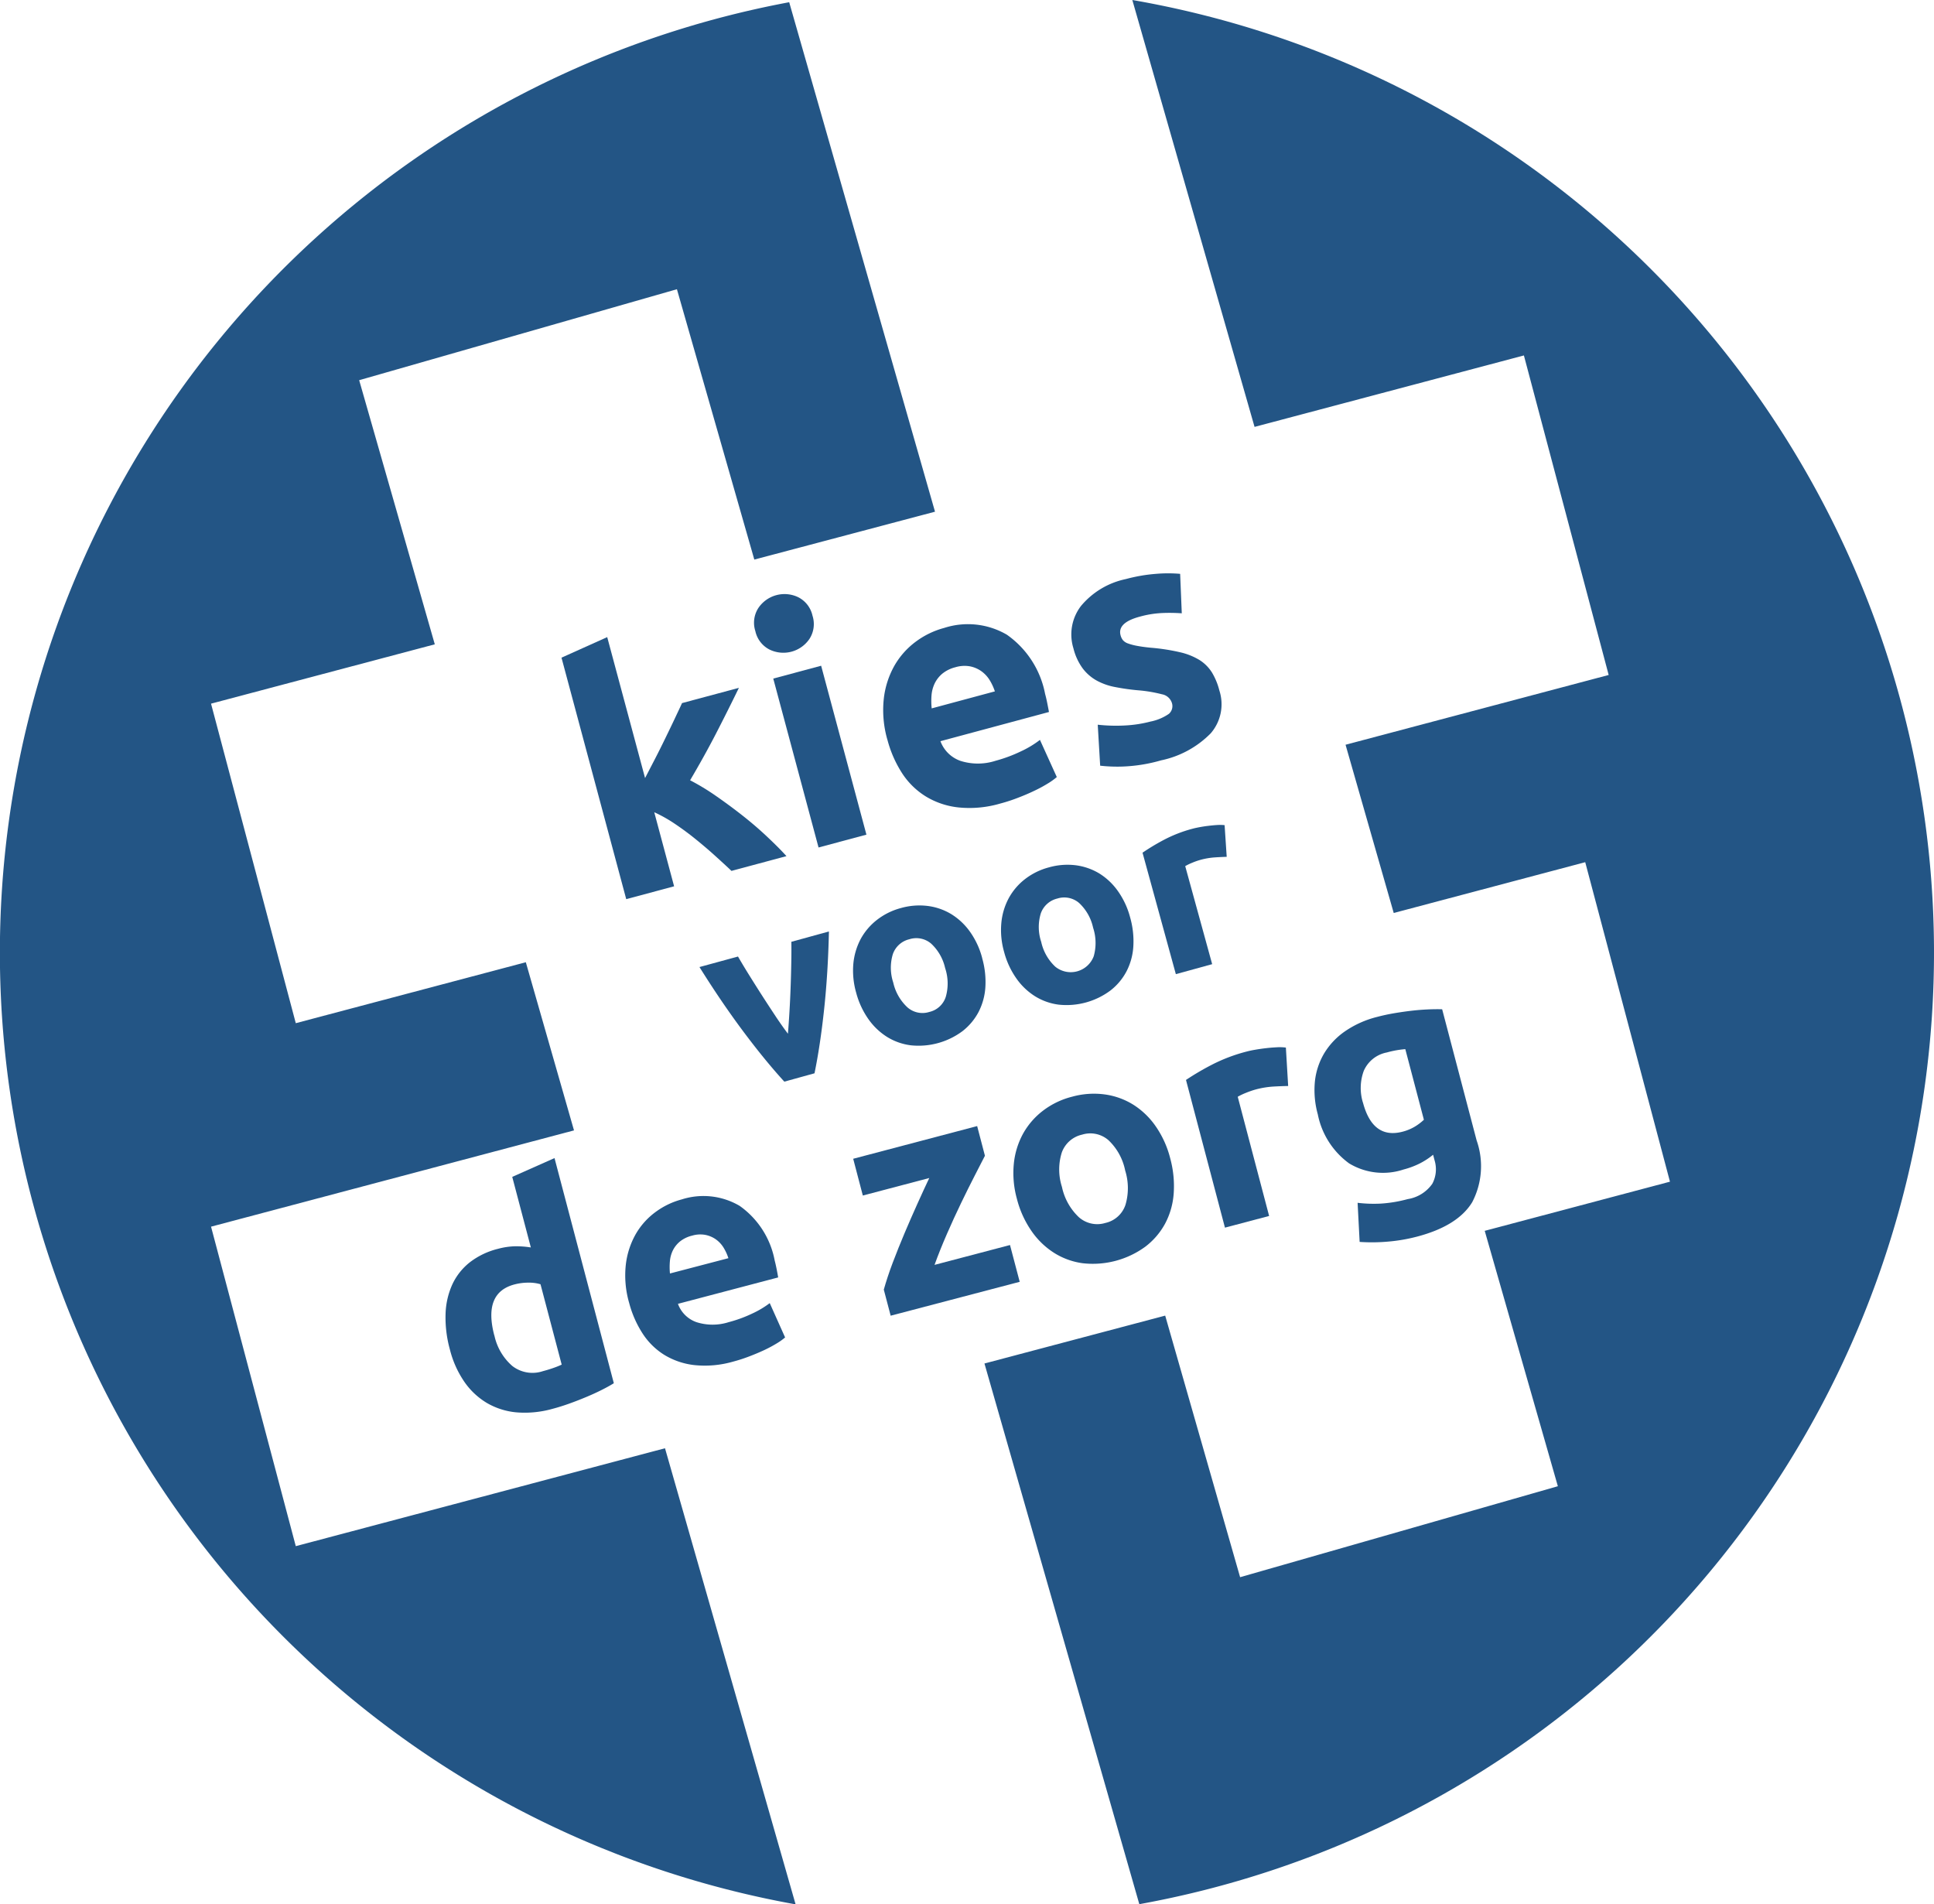 <svg xmlns="http://www.w3.org/2000/svg" width="165.629" height="163.075" viewBox="0 0 165.629 163.075">
  <g data-name="Group 786" fill="#235585">
    <path data-name="Path 120" d="m56.951 124.018-31.62 8.384-7.257-27.359 31.084-8.244-4.126-14.4-19.701 5.219-7.258-27.362 19.163-5.081-6.476-22.618 27.212-7.79L64.6 47.918l15.475-4.1L67.587.19a82.8 82.8 0 0 0 .549 162.885Z"/>
    <path data-name="Path 121" d="m96.973 0 10.468 36.556 23.067-6.118 7.26 27.362-22.534 5.975 4.126 14.407 16.4-4.35 7.257 27.359-15.864 4.209 6.263 21.87-27.212 7.79-6.416-22.4-15.478 4.1 13.262 46.3A82.8 82.8 0 0 0 96.973 0"/>
    <path data-name="Path 122" d="M67.171 92.625q-1.642-1.793-3.511-4.293t-3.757-5.521l3.3-.9c.288.5.615 1.045.979 1.628s.733 1.169 1.113 1.76.757 1.166 1.126 1.723.725 1.058 1.058 1.5a91.074 91.074 0 0 0 .227-3.889c.026-.702.045-1.4.058-2.084s.018-1.316.008-1.9l3.218-.884q-.079 3.569-.412 6.666t-.823 5.479Z"/>
    <path data-name="Path 123" d="M84.112 82.045a7.414 7.414 0 0 1 .277 2.472 5.382 5.382 0 0 1-.58 2.134 5.086 5.086 0 0 1-1.377 1.646 6.3 6.3 0 0 1-4.427 1.216 5.058 5.058 0 0 1-2.026-.712 5.6 5.6 0 0 1-1.609-1.533 7.051 7.051 0 0 1-1.047-2.261 6.843 6.843 0 0 1-.243-2.469 5.643 5.643 0 0 1 .628-2.126 5.268 5.268 0 0 1 1.393-1.638 5.717 5.717 0 0 1 2.045-1.013 5.793 5.793 0 0 1 2.3-.182 5.17 5.17 0 0 1 2.021.7 5.522 5.522 0 0 1 1.607 1.514 6.883 6.883 0 0 1 1.042 2.25m-3.171.871a4.067 4.067 0 0 0-1.2-2.108 1.954 1.954 0 0 0-1.868-.375 1.974 1.974 0 0 0-1.416 1.283 4.025 4.025 0 0 0 .037 2.424 4.125 4.125 0 0 0 1.214 2.124 1.951 1.951 0 0 0 1.881.393 1.928 1.928 0 0 0 1.406-1.3 4.145 4.145 0 0 0-.053-2.443"/>
    <path data-name="Path 124" d="M96.786 78.564a7.409 7.409 0 0 1 .274 2.472 5.338 5.338 0 0 1-.58 2.134 5.053 5.053 0 0 1-1.377 1.646 6.291 6.291 0 0 1-4.427 1.216 5.046 5.046 0 0 1-2.023-.712 5.577 5.577 0 0 1-1.612-1.537 7.052 7.052 0 0 1-1.047-2.261 6.781 6.781 0 0 1-.24-2.469 5.549 5.549 0 0 1 .628-2.126 5.225 5.225 0 0 1 1.39-1.638 5.69 5.69 0 0 1 2.045-1.01 5.8 5.8 0 0 1 2.3-.185 5.2 5.2 0 0 1 2.023.7 5.514 5.514 0 0 1 1.6 1.514 6.941 6.941 0 0 1 1.045 2.25m-3.174.871a4.067 4.067 0 0 0-1.2-2.108 1.951 1.951 0 0 0-1.865-.375 1.982 1.982 0 0 0-1.416 1.286 4.007 4.007 0 0 0 .04 2.424 4.1 4.1 0 0 0 1.208 2.127 2.1 2.1 0 0 0 3.29-.9 4.169 4.169 0 0 0-.055-2.443"/>
    <path data-name="Path 125" d="M105.056 73.373c-.3.008-.644.024-1.039.05a6.279 6.279 0 0 0-1.245.219 5.781 5.781 0 0 0-.683.243 4.374 4.374 0 0 0-.586.285l2.308 8.394-3.11.855-2.854-10.4a18.868 18.868 0 0 1 1.82-1.095 11.7 11.7 0 0 1 2.464-.958c.166-.045.372-.09.615-.135s.485-.082.731-.111.5-.055.747-.071a3.717 3.717 0 0 1 .652.011Z"/>
    <path data-name="Path 126" d="M55.244 66.627c.285-.549.578-1.113.881-1.7s.594-1.174.873-1.749.541-1.111.784-1.63.456-.958.628-1.34l4.87-1.306q-1.005 2.066-1.984 3.96t-2.195 3.955a19.877 19.877 0 0 1 2.179 1.316c.77.536 1.53 1.092 2.279 1.68s1.448 1.187 2.1 1.8 1.224 1.179 1.694 1.7l-4.709 1.264c-.419-.4-.9-.839-1.427-1.316s-1.082-.947-1.659-1.414-1.166-.9-1.778-1.311a11.834 11.834 0 0 0-1.749-.981l1.7 6.342-4.1 1.1-5.544-20.679 3.915-1.76Z"/>
    <path data-name="Path 127" d="M69.584 52.727a2.339 2.339 0 0 1-.253 1.971 2.7 2.7 0 0 1-3.437.921 2.325 2.325 0 0 1-1.206-1.578 2.324 2.324 0 0 1 .253-1.968 2.7 2.7 0 0 1 3.437-.923 2.332 2.332 0 0 1 1.206 1.578m4.617 18.745-4.1 1.1-3.878-14.464 4.1-1.1Z"/>
    <path data-name="Path 128" d="M76 63.359a9.155 9.155 0 0 1-.311-3.527 7.442 7.442 0 0 1 .907-2.823 6.7 6.7 0 0 1 1.82-2.052 7.155 7.155 0 0 1 2.44-1.184 6.608 6.608 0 0 1 5.371.578 8.029 8.029 0 0 1 3.274 5.06c.066.24.127.5.185.791s.108.546.148.768l-9.294 2.5a2.824 2.824 0 0 0 1.722 1.688 4.925 4.925 0 0 0 3-.011 12.334 12.334 0 0 0 2.155-.8 8.5 8.5 0 0 0 1.645-.988l1.443 3.182a5.6 5.6 0 0 1-.791.565 11.427 11.427 0 0 1-1.148.617q-.641.309-1.39.594a13.893 13.893 0 0 1-1.514.493 9.358 9.358 0 0 1-3.551.335 6.751 6.751 0 0 1-2.817-.939 6.491 6.491 0 0 1-2.042-2 9.928 9.928 0 0 1-1.25-2.849m9.2-4.152a4.643 4.643 0 0 0-.451-.971 2.665 2.665 0 0 0-.7-.752 2.528 2.528 0 0 0-.968-.419 2.7 2.7 0 0 0-1.261.074 2.9 2.9 0 0 0-1.121.551 2.554 2.554 0 0 0-.657.842 2.892 2.892 0 0 0-.269 1.031 6.09 6.09 0 0 0 .016 1.1Z"/>
    <path data-name="Path 129" d="M98.571 61.781a4.213 4.213 0 0 0 1.533-.652.877.877 0 0 0 .243-.976 1.092 1.092 0 0 0-.839-.7 12.057 12.057 0 0 0-2.068-.343 18.824 18.824 0 0 1-1.944-.277 5.3 5.3 0 0 1-1.583-.559 3.84 3.84 0 0 1-1.2-1.05 4.9 4.9 0 0 1-.784-1.707 4.007 4.007 0 0 1 .65-3.629 6.806 6.806 0 0 1 3.836-2.3 13.92 13.92 0 0 1 2.593-.448 12.086 12.086 0 0 1 2.06 0l.14 3.379a15.059 15.059 0 0 0-1.67-.024 8.548 8.548 0 0 0-1.936.314c-1.282.343-1.828.876-1.636 1.591a1.157 1.157 0 0 0 .2.417 1.008 1.008 0 0 0 .43.282 4.77 4.77 0 0 0 .776.206c.324.061.725.119 1.211.164a17.342 17.342 0 0 1 2.49.388 5.566 5.566 0 0 1 1.67.673 3.4 3.4 0 0 1 1.05 1.058 5.7 5.7 0 0 1 .633 1.538 3.8 3.8 0 0 1-.739 3.67 8.341 8.341 0 0 1-4.255 2.316 13.6 13.6 0 0 1-3.292.53 13.154 13.154 0 0 1-1.921-.074l-.208-3.509a14.187 14.187 0 0 0 2.319.066 10.7 10.7 0 0 0 2.237-.346"/>
    <path data-name="Path 130" d="M52.569 118.45q-.467.289-1.09.6t-1.322.6q-.7.293-1.43.554c-.488.174-.963.322-1.417.441a8.744 8.744 0 0 1-3.076.3 6.128 6.128 0 0 1-2.545-.809 6.228 6.228 0 0 1-1.934-1.826 8.557 8.557 0 0 1-1.229-2.759 10.2 10.2 0 0 1-.367-3.042 6.565 6.565 0 0 1 .583-2.53 5.21 5.21 0 0 1 1.5-1.889 6.5 6.5 0 0 1 2.4-1.148 6.214 6.214 0 0 1 1.451-.219 7.938 7.938 0 0 1 1.369.1l-1.593-6.044 3.62-1.608Zm-10.23-4.094a4.781 4.781 0 0 0 1.53 2.612 2.812 2.812 0 0 0 2.617.451c.338-.09.649-.185.929-.285a7.357 7.357 0 0 0 .689-.277l-1.815-6.883a3.456 3.456 0 0 0-1.029-.137 4.669 4.669 0 0 0-1.2.153q-2.691.708-1.728 4.366"/>
    <path data-name="Path 131" d="M53.87 111.535a8.439 8.439 0 0 1-.272-3.258 6.908 6.908 0 0 1 .849-2.6 6.164 6.164 0 0 1 1.691-1.886 6.637 6.637 0 0 1 2.254-1.084 6.105 6.105 0 0 1 4.954.557 7.4 7.4 0 0 1 3 4.683c.058.219.113.464.166.731s.095.5.132.712l-8.584 2.261a2.6 2.6 0 0 0 1.58 1.567 4.55 4.55 0 0 0 2.773 0 11.247 11.247 0 0 0 1.994-.728 8.054 8.054 0 0 0 1.514-.9l1.316 2.939a5.192 5.192 0 0 1-.733.52 11.093 11.093 0 0 1-1.058.565q-.594.277-1.285.541a13.514 13.514 0 0 1-1.4.451 8.719 8.719 0 0 1-3.279.293 6.314 6.314 0 0 1-2.593-.878 5.981 5.981 0 0 1-1.873-1.855 9.04 9.04 0 0 1-1.145-2.633m8.51-3.791a4.25 4.25 0 0 0-.412-.9 2.439 2.439 0 0 0-.646-.7 2.353 2.353 0 0 0-.892-.39 2.442 2.442 0 0 0-1.163.061 2.645 2.645 0 0 0-1.037.5 2.336 2.336 0 0 0-.612.773 2.634 2.634 0 0 0-.251.95 5.673 5.673 0 0 0 .008 1.016Z"/>
    <path data-name="Path 132" d="m84.35 98.97-.873 1.7q-.55 1.068-1.166 2.345c-.409.849-.818 1.736-1.219 2.657s-.754 1.8-1.058 2.643l6.463-1.7.831 3.15-11.051 2.902-.588-2.234c.2-.7.448-1.472.765-2.306s.654-1.68 1.016-2.535.728-1.691 1.092-2.5.706-1.552 1.021-2.215l-5.69 1.5-.825-3.148 10.616-2.8Z"/>
    <path data-name="Path 133" d="M100.217 99.189a9.017 9.017 0 0 1 .3 3 6.467 6.467 0 0 1-.731 2.583 6.175 6.175 0 0 1-1.694 1.981 7.629 7.629 0 0 1-5.384 1.419 6.124 6.124 0 0 1-2.445-.892 6.752 6.752 0 0 1-1.936-1.881 8.546 8.546 0 0 1-1.241-2.747 8.242 8.242 0 0 1-.261-3 6.751 6.751 0 0 1 .789-2.569 6.382 6.382 0 0 1 1.709-1.971 6.881 6.881 0 0 1 2.5-1.2 6.979 6.979 0 0 1 2.788-.193 6.2 6.2 0 0 1 2.443.878 6.658 6.658 0 0 1 1.924 1.855 8.418 8.418 0 0 1 1.24 2.741m-3.862 1.018a4.9 4.9 0 0 0-1.425-2.572 2.364 2.364 0 0 0-2.258-.477 2.4 2.4 0 0 0-1.741 1.533 4.858 4.858 0 0 0 .013 2.941 4.981 4.981 0 0 0 1.441 2.589 2.375 2.375 0 0 0 2.277.5 2.346 2.346 0 0 0 1.723-1.552 5.043 5.043 0 0 0-.034-2.965"/>
    <path data-name="Path 134" d="M110.319 92.997c-.361.005-.781.021-1.264.048a7.649 7.649 0 0 0-1.509.248 7.417 7.417 0 0 0-.836.288 5.273 5.273 0 0 0-.71.338l2.689 10.208-3.783 1-3.337-12.649a23.231 23.231 0 0 1 2.224-1.306 14.278 14.278 0 0 1 3-1.132c.2-.053.451-.106.747-.156s.591-.092.892-.127.6-.058.9-.074a4.2 4.2 0 0 1 .791.024Z"/>
    <path data-name="Path 135" d="M126.459 97.656a6.654 6.654 0 0 1-.383 5.3q-1.243 2.026-4.725 2.941a14.555 14.555 0 0 1-2.5.427 15.427 15.427 0 0 1-2.411.024l-.174-3.348a11.57 11.57 0 0 0 2.013.066 11.42 11.42 0 0 0 2.277-.383 3.177 3.177 0 0 0 2.11-1.316 2.64 2.64 0 0 0 .193-2l-.127-.483a6.352 6.352 0 0 1-1.148.749 6.994 6.994 0 0 1-1.374.512 5.594 5.594 0 0 1-4.672-.522 6.832 6.832 0 0 1-2.68-4.195 7.736 7.736 0 0 1-.251-2.8 5.937 5.937 0 0 1 .795-2.425 6.19 6.19 0 0 1 1.8-1.9 8.462 8.462 0 0 1 2.746-1.224q.685-.182 1.425-.309c.5-.084.987-.156 1.48-.214s.966-.095 1.422-.116.868-.024 1.232-.013Zm-9.737-3.247q.839 3.174 3.4 2.5a4 4 0 0 0 1.053-.438 4.475 4.475 0 0 0 .768-.583l-1.591-6.046a8.203 8.203 0 0 0-1.583.284 2.7 2.7 0 0 0-1.976 1.578 4.255 4.255 0 0 0-.074 2.709"/>
  </g>
</svg>